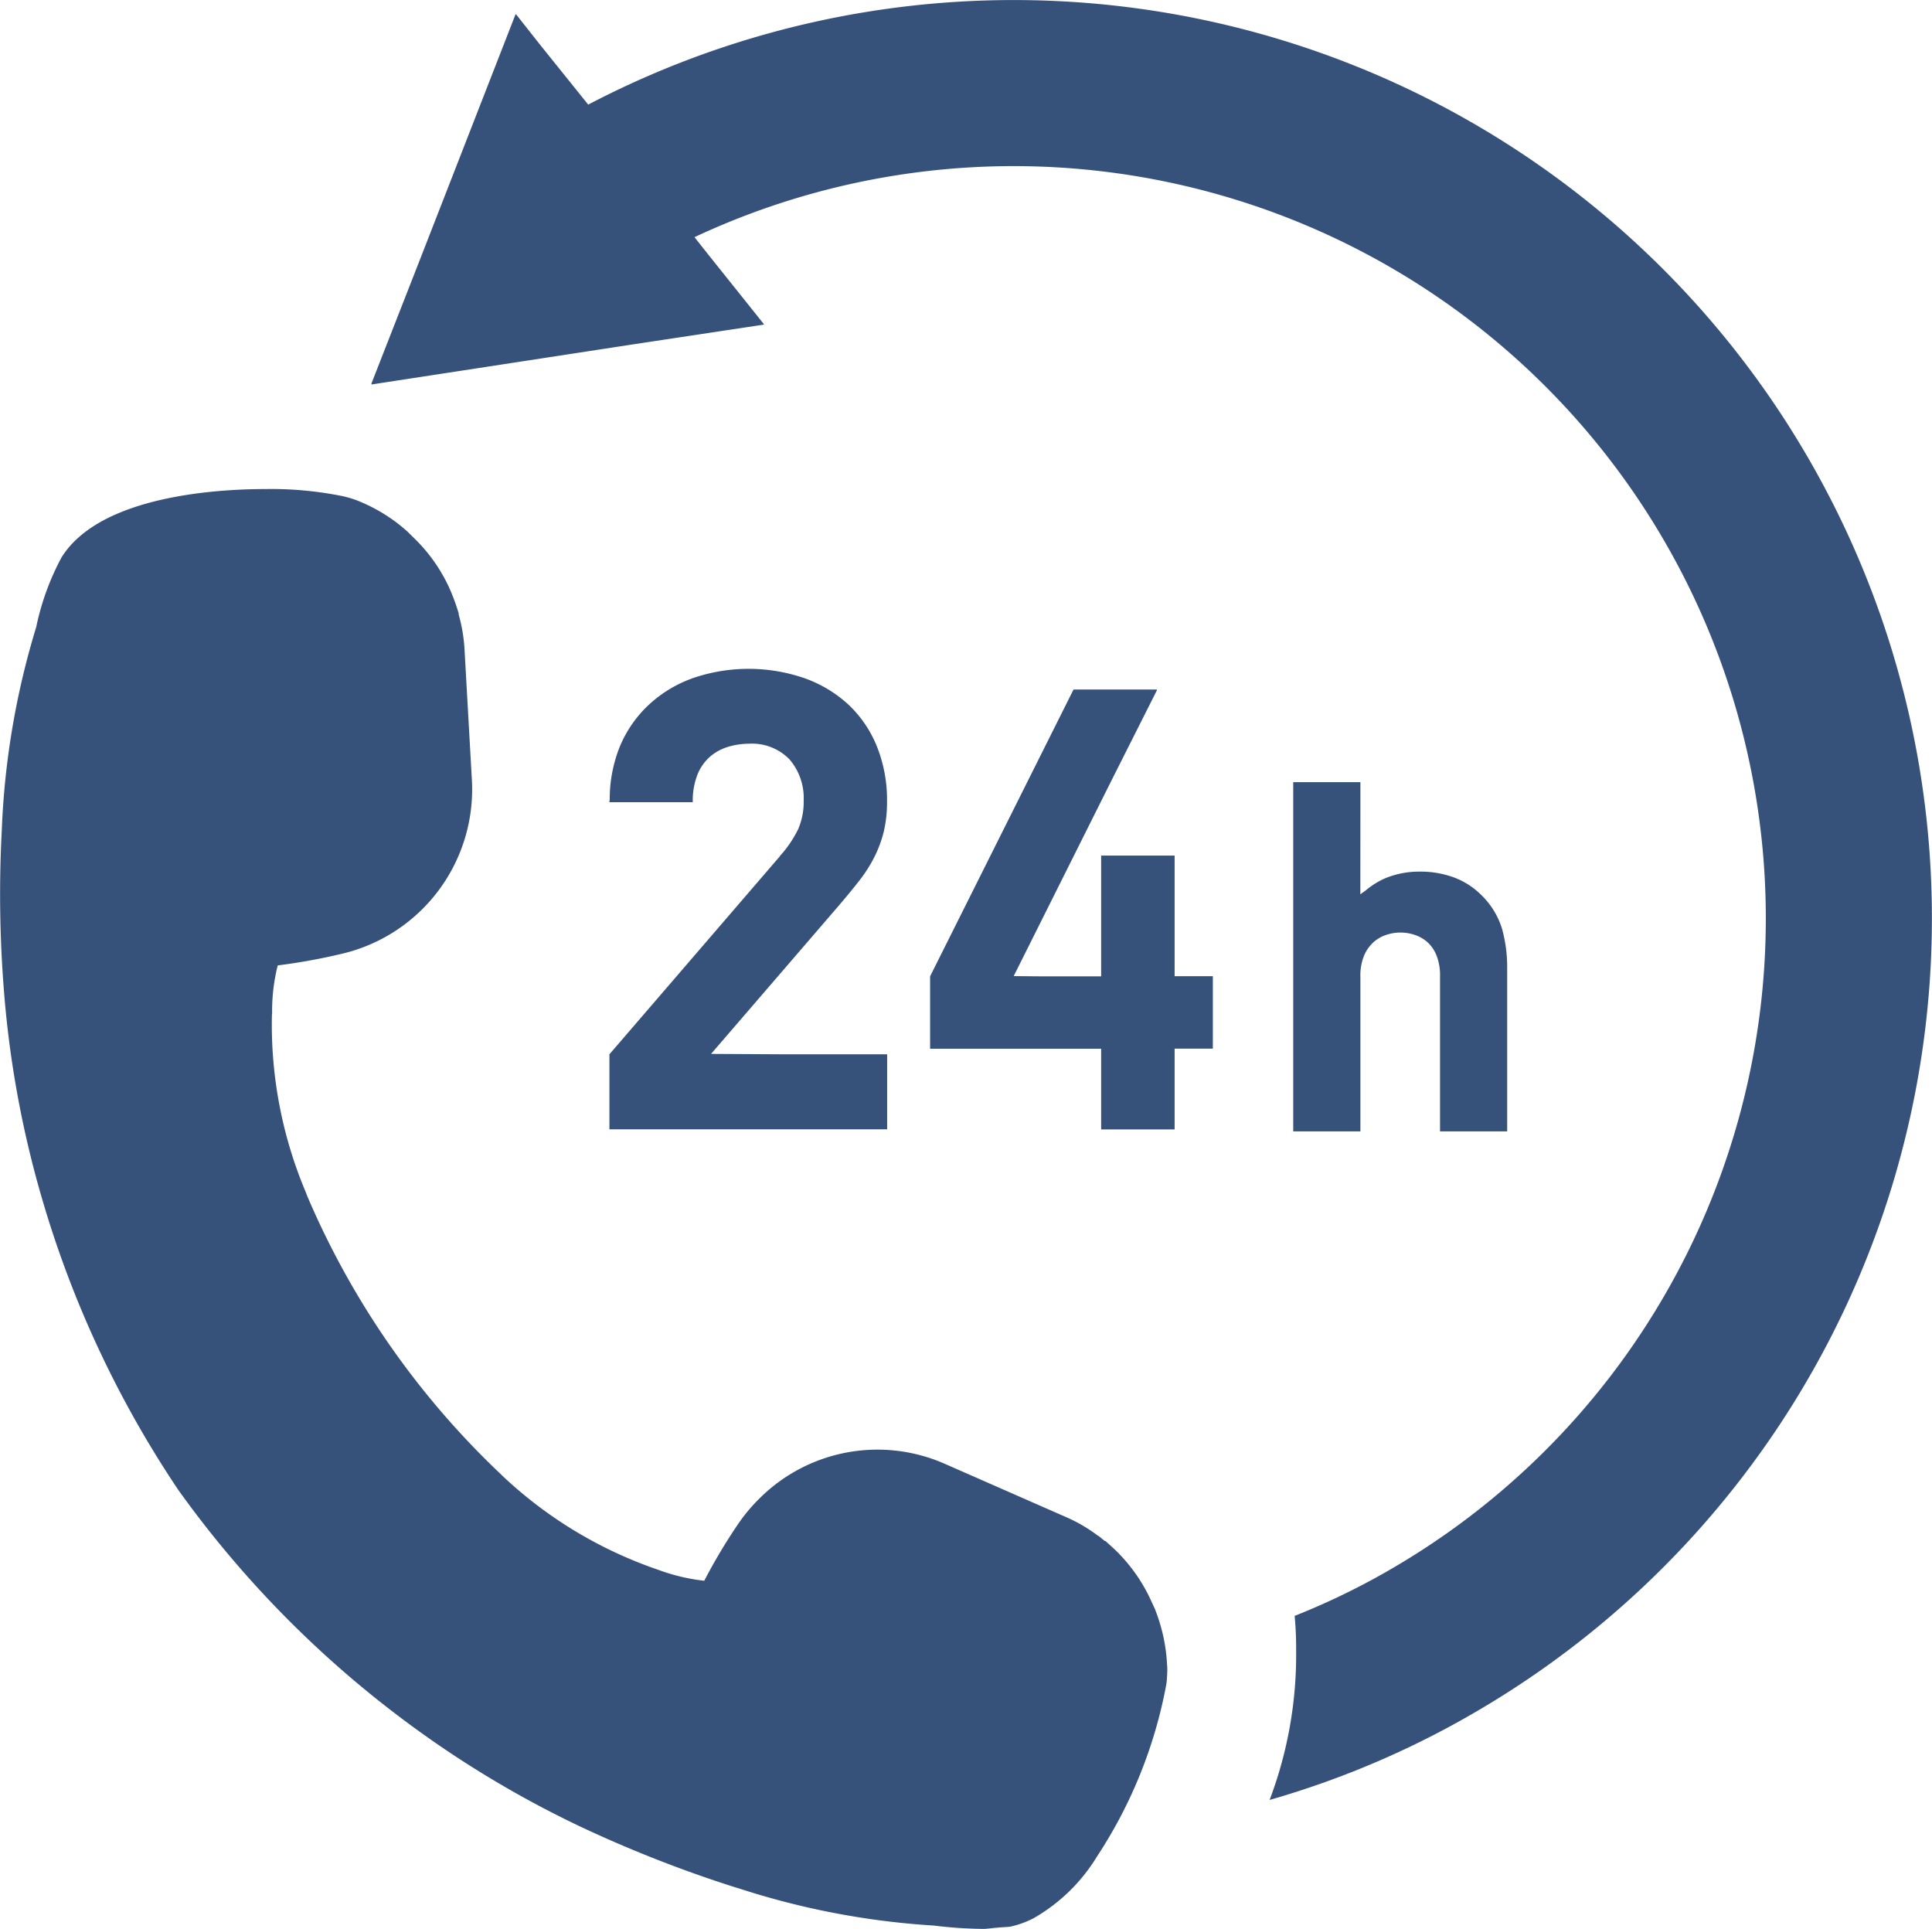 <svg xmlns="http://www.w3.org/2000/svg" xmlns:xlink="http://www.w3.org/1999/xlink" width="64" height="63.895" viewBox="0 0 64 63.895">
  <defs>
    <clipPath id="clip-path">
      <rect id="長方形_1095" data-name="長方形 1095" width="64" height="63.895" transform="translate(0 0)" fill="#36517a"/>
    </clipPath>
  </defs>
  <g id="グループ_1525" data-name="グループ 1525" transform="translate(0 0)">
    <g id="グループ_1524" data-name="グループ 1524" clip-path="url(#clip-path)">
      <path id="パス_18983" data-name="パス 18983" d="M55.533,9.365a30.415,30.415,0,0,0-36.048-5.9l0,0-1.6-1.99-.789-1,0,.011L17.079.471,13.9,8.628l-1.6,4.087.012,0-.008.021,8.66-1.328,4.331-.654-.006-.009.022,0L23.429,8.391l-.423-.535a24.918,24.918,0,0,1,23.327,43.97,23.93,23.93,0,0,1-3.446,1.7,11.351,11.351,0,0,1,.049,1.142,13.576,13.576,0,0,1-.878,4.954,29.766,29.766,0,0,0,7.093-3.073A30.418,30.418,0,0,0,55.533,9.365" fill="#36517a"/>
      <path id="パス_18984" data-name="パス 18984" d="M25.837,28.361l-5.649,6.562v2.485h9.2V34.923H25.84l-2.285-.013,4.215-4.893q.382-.446.69-.839a4.718,4.718,0,0,0,.51-.8,4.024,4.024,0,0,0,.308-.839,4.218,4.218,0,0,0,.106-.987,4.763,4.763,0,0,0-.34-1.838,3.9,3.9,0,0,0-.945-1.38,4.227,4.227,0,0,0-1.454-.871,5.69,5.69,0,0,0-3.664-.01,4.224,4.224,0,0,0-1.465.871,3.981,3.981,0,0,0-.977,1.39,4.641,4.641,0,0,0-.341,1.751c0,.03-.009.058-.01.088h0l0,.02h2.761a2.356,2.356,0,0,1,.159-.924,1.583,1.583,0,0,1,.425-.595,1.626,1.626,0,0,1,.595-.318,2.373,2.373,0,0,1,.669-.1,1.734,1.734,0,0,1,1.359.521,1.973,1.973,0,0,1,.467,1.369,2.277,2.277,0,0,1-.18.935,3.786,3.786,0,0,1-.606.892" fill="#36517a"/>
      <path id="パス_18985" data-name="パス 18985" d="M38.911,28.341H36.477v4h-2.02l-.877-.008,3.271-6.543,1.476-2.931h-.01l.01-.019H35.562l-4.751,9.5v2.4h5.666v2.672h2.434V34.736h1.266v-2.4H38.911Z" fill="#36517a"/>
      <path id="パス_18986" data-name="パス 18986" d="M45.065,25.909H42.84V37.477h2.225V32.352a1.706,1.706,0,0,1,.123-.7,1.253,1.253,0,0,1,.311-.442,1.19,1.19,0,0,1,.425-.243,1.467,1.467,0,0,1,.938,0,1.207,1.207,0,0,1,.425.243,1.184,1.184,0,0,1,.3.441,1.809,1.809,0,0,1,.116.7v5.125h2.224V32.063a4.719,4.719,0,0,0-.171-1.3,2.633,2.633,0,0,0-.7-1.129,2.514,2.514,0,0,0-.874-.562,3.2,3.2,0,0,0-1.149-.2,2.95,2.95,0,0,0-1.15.222,2.625,2.625,0,0,0-.656.413c-.055.04-.11.075-.164.118Z" fill="#36517a"/>
      <path id="パス_18987" data-name="パス 18987" d="M38.272,53.328l-.122-.264a5.525,5.525,0,0,0-1.239-1.754l-.292-.266h-.025l-.19-.158-.034-.017-.03-.021a5.086,5.086,0,0,0-.992-.58L31.31,48.494a5.532,5.532,0,0,0-6.132,1.123,5.65,5.65,0,0,0-.756.908,18.667,18.667,0,0,0-1.093,1.837A6.394,6.394,0,0,1,21.807,52a14.2,14.2,0,0,1-5.14-3.092l-.088-.086a27.527,27.527,0,0,1-6.4-9.2l-.056-.146a14.277,14.277,0,0,1-1.115-5.867l.006-.032,0-.077A6.141,6.141,0,0,1,9.2,31.979a19.973,19.973,0,0,0,2.118-.384,5.593,5.593,0,0,0,4.315-5.736l-.248-4.4a5.386,5.386,0,0,0-.191-1.105v-.04l-.046-.146c-.036-.114-.076-.229-.119-.341l-.072-.184a5.458,5.458,0,0,0-1.206-1.785l-.259-.255a5.52,5.52,0,0,0-1.711-1.044,3.947,3.947,0,0,0-.387-.115A11.868,11.868,0,0,0,8.782,16.2c-1.331,0-4.6.159-6.208,1.629a3,3,0,0,0-.53.625A8.529,8.529,0,0,0,1.2,20.771a26.446,26.446,0,0,0-1.14,6.711,40.457,40.457,0,0,0,.092,5.6A33.979,33.979,0,0,0,1.48,40a34.7,34.7,0,0,0,4.432,9.362,34.762,34.762,0,0,0,7.2,7.415,34.348,34.348,0,0,0,6,3.675,41.546,41.546,0,0,0,5.212,2.055l.153.046a26,26,0,0,0,6.461,1.231,14.223,14.223,0,0,0,1.621.11c.156,0,.287-.026.431-.037l.11-.009c.129-.013.269-.011.393-.034a3.1,3.1,0,0,0,.747-.274,5.868,5.868,0,0,0,2.1-2.045,15.487,15.487,0,0,0,2.3-5.726c.011-.091.017-.179.021-.257l.007-.151a1.894,1.894,0,0,0-.008-.227,5.71,5.71,0,0,0-.392-1.808" fill="#36517a"/>
    </g>
  </g>
</svg>
